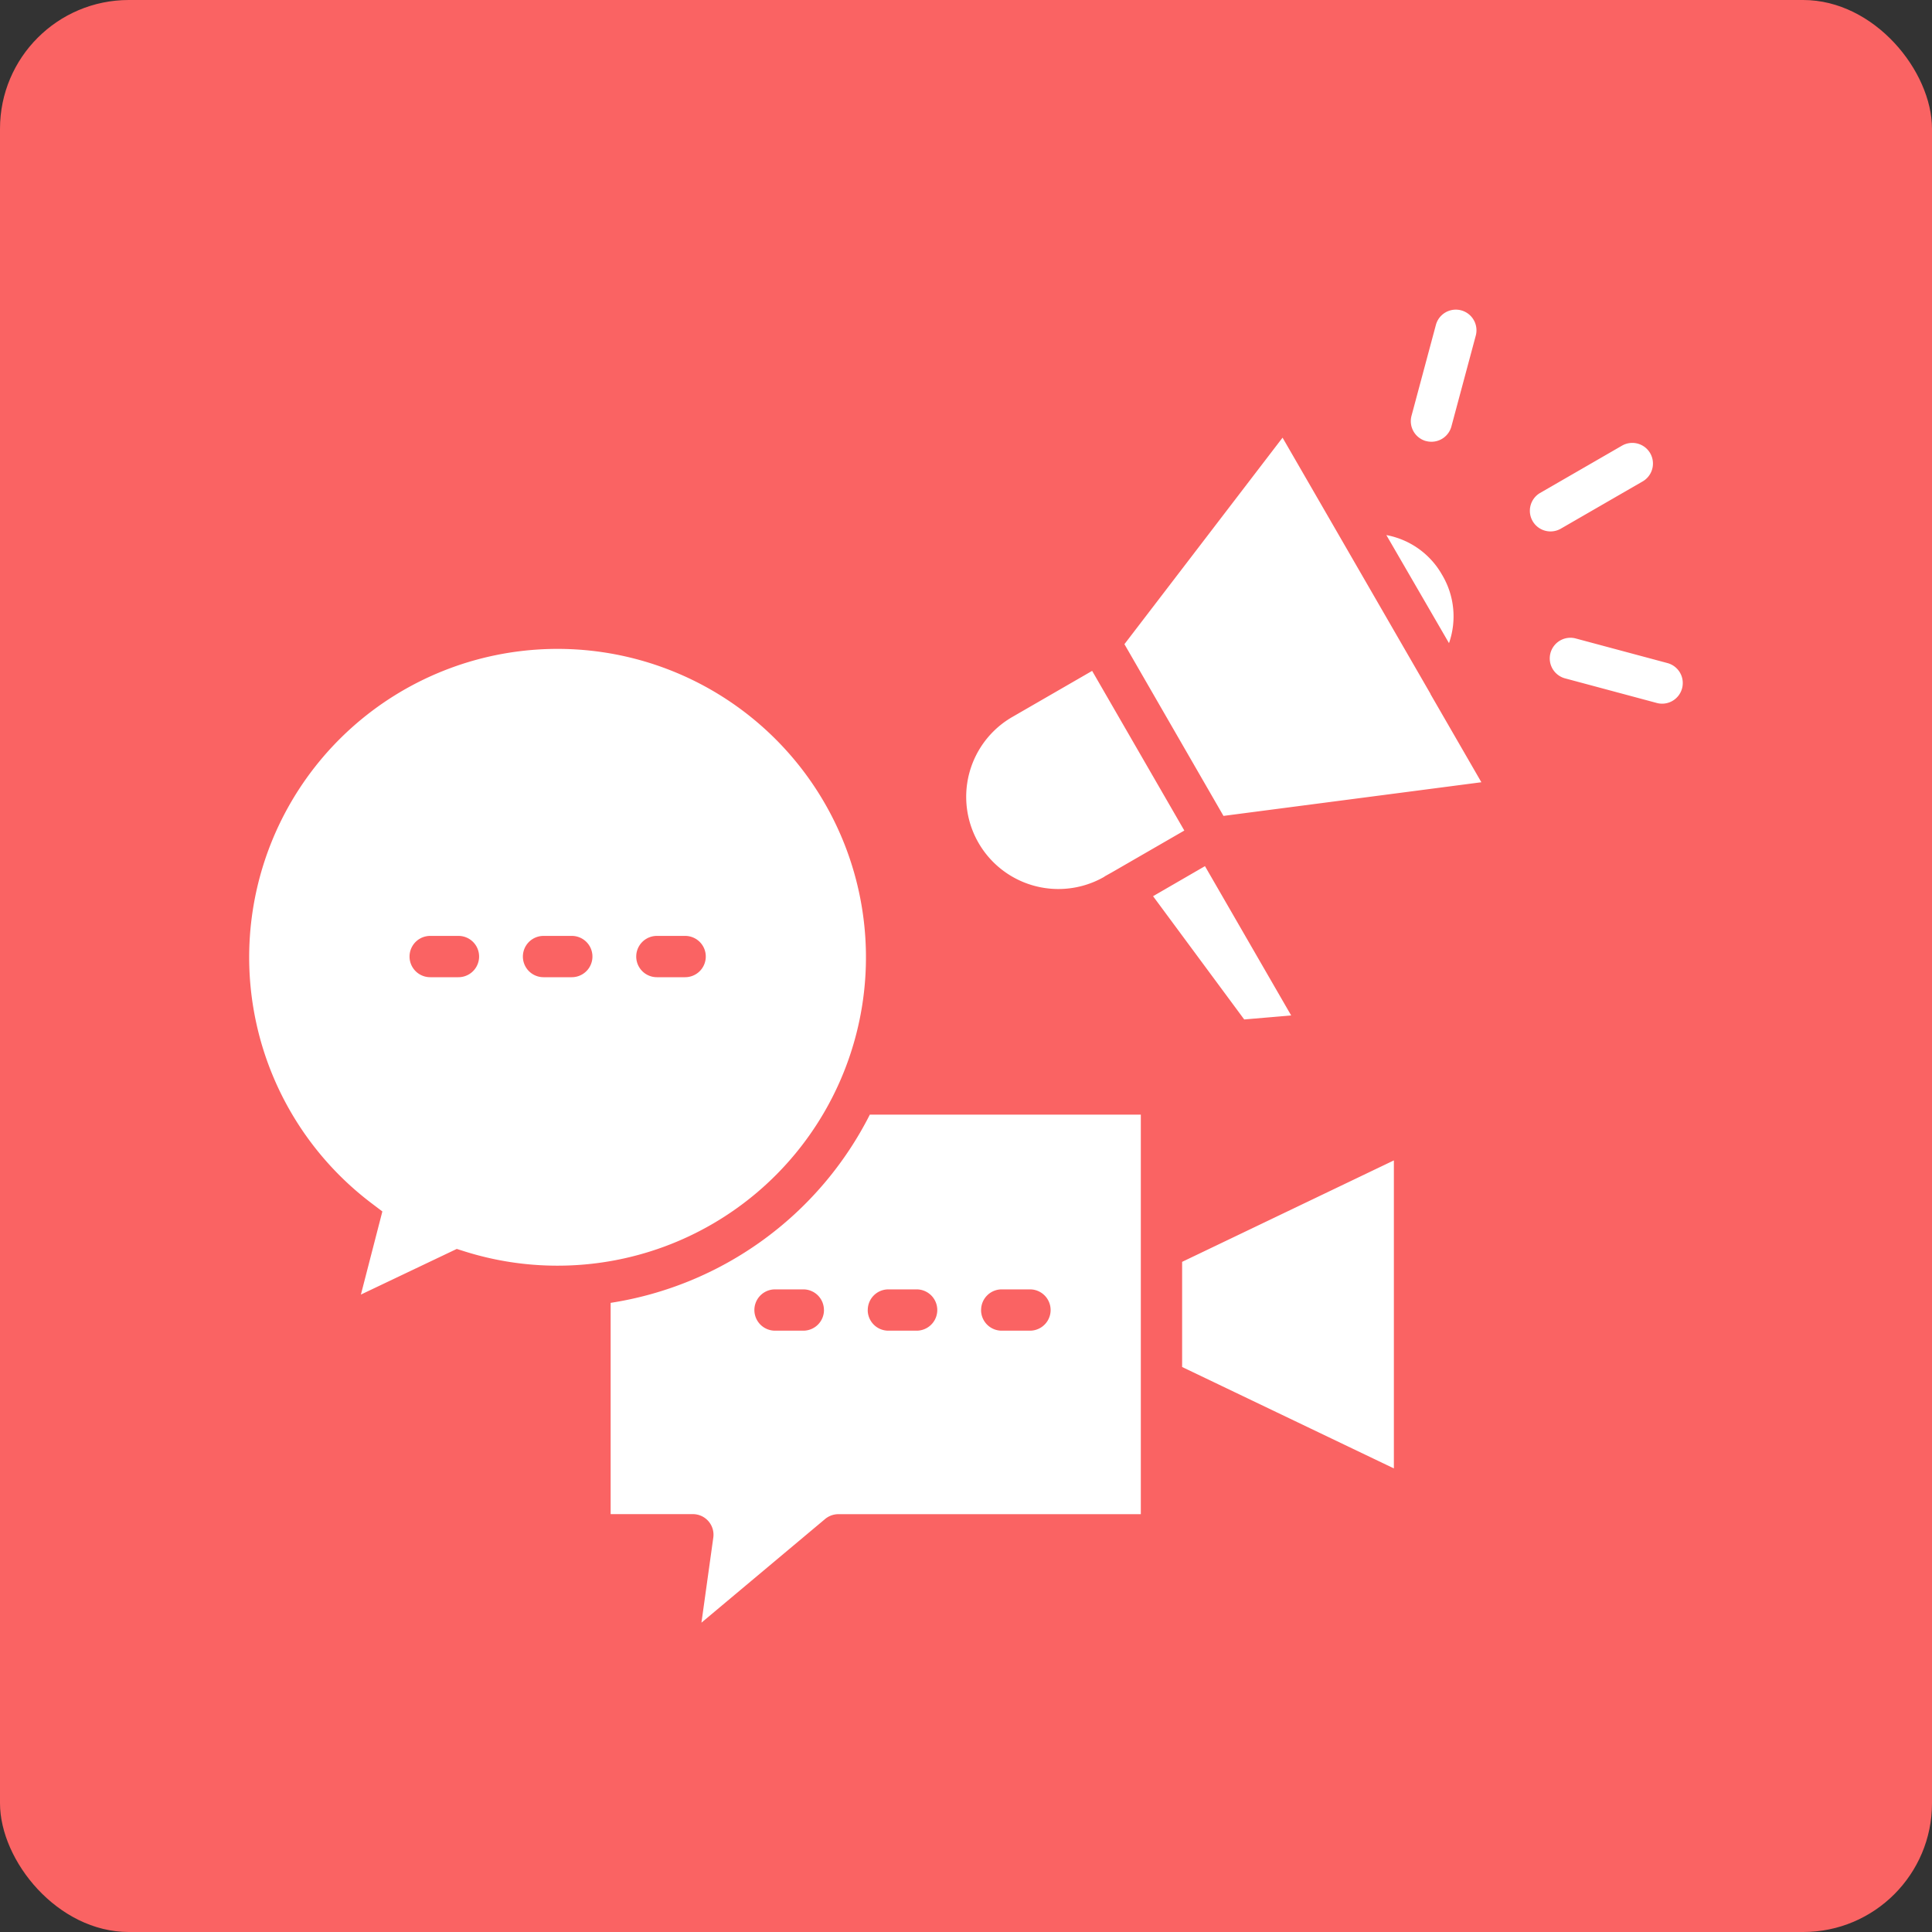 <svg xmlns="http://www.w3.org/2000/svg" width="45" height="45" viewBox="0 0 45 45">
  <rect x="0" y="0" width="45" height="45" fill="#333333" stroke="none"/>
  <g id="Group_15767" data-name="Group 15767" transform="translate(-542 -1115)">
    <rect id="Rectangle_5034" data-name="Rectangle 5034" width="45" height="45" rx="3" transform="translate(542 1115)" fill="#fa6363"/>
    <g id="noun-storytelling-5106492" transform="translate(547.806 1101.28)">
      <path id="Path_17699" data-name="Path 17699" d="M21.728,43.111l4.932-2.363v7.174L21.728,45.56Zm-7.275-3.429h6.313v9.306H13.722a.485.485,0,0,0-.309.112l-2.881,2.415.276-1.981a.48.48,0,0,0-.476-.547H8.417V44.066A8.17,8.17,0,0,0,14.454,39.682Zm-1.068,4.551a.48.48,0,0,0-.481-.481h-.658a.481.481,0,1,0,0,.962h.658A.481.481,0,0,0,13.386,44.234Zm3.66,0a.48.48,0,0,0,.481.481h.658a.481.481,0,1,0,0-.962h-.658A.48.48,0,0,0,17.046,44.234Zm-2.64,0a.48.48,0,0,0,.481.481h.658a.481.481,0,1,0,0-.962h-.658A.48.48,0,0,0,14.406,44.234Zm9.863-6.861L22.26,33.894l-1.209.7,2.123,2.871Zm3.517-10.259a1.885,1.885,0,0,0-1.3-.93L27.944,28.7A1.887,1.887,0,0,0,27.786,27.114ZM19.92,34.135l.179-.1h0l1.68-.97-2.147-3.719-1.86,1.074a2.147,2.147,0,1,0,2.148,3.719ZM7.182,43.2a7.189,7.189,0,0,1-2.168-.333l-.181-.057L2.6,43.873l.5-1.936-.256-.194A7.183,7.183,0,1,1,7.182,43.2ZM5.353,36a.48.48,0,0,0-.481-.481H4.214a.481.481,0,1,0,0,.962h.658A.481.481,0,0,0,5.353,36Zm2.64,0a.48.48,0,0,0-.481-.481H6.854a.481.481,0,0,0,0,.962h.658A.481.481,0,0,0,7.993,36Zm2.64,0a.48.48,0,0,0-.481-.481H9.494a.481.481,0,1,0,0,.962h.658A.481.481,0,0,0,10.633,36Zm16.88-6.119-2.261-3.916h0l-1.185-2.051-3.683,4.81,2.307,4,6.007-.784-1.184-2.051Zm-.106-5.889a.472.472,0,0,0,.125.017A.481.481,0,0,0,28,23.653l.57-2.125a.481.481,0,0,0-.929-.249l-.57,2.125A.481.481,0,0,0,27.407,23.993Zm5.624,5.172-2.125-.57a.481.481,0,1,0-.249.929l2.125.57a.472.472,0,0,0,.125.017.481.481,0,0,0,.124-.946Zm-2.488-3.127,1.905-1.1a.481.481,0,1,0-.481-.833l-1.905,1.1a.481.481,0,0,0,.481.833Z" transform="translate(0 0)" fill="#fff"/>
    </g>
  </g>
</svg>
